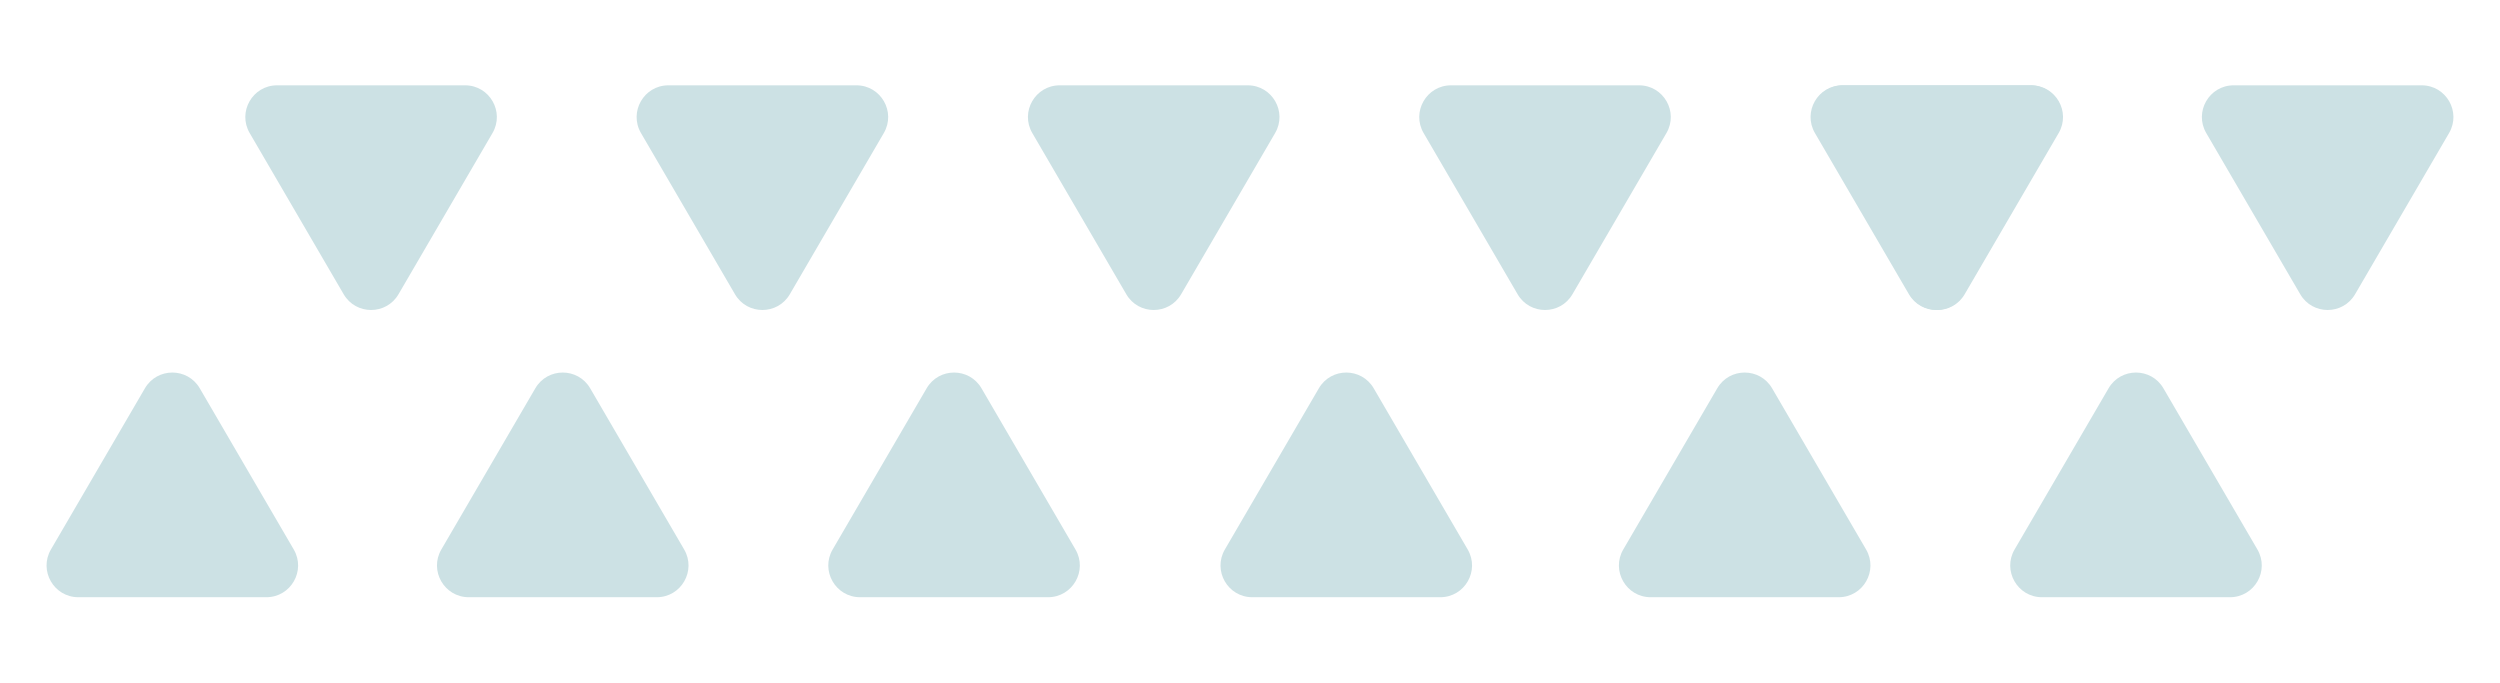 <svg xmlns="http://www.w3.org/2000/svg" width="315" height="86" fill="none"><path fill="#CCE1E4" d="M67.451 48.926c1.544-2.647 5.368-2.647 6.911 0l11.843 20.309c1.555 2.667-.369 6.015-3.456 6.015H59.064c-3.087 0-5.01-3.348-3.455-6.015zM18.26 48.926c1.543-2.647 5.367-2.647 6.91 0l11.843 20.309c1.555 2.667-.369 6.015-3.456 6.015H9.872c-3.087 0-5.01-3.348-3.455-6.015zM43.301 37.074c1.544 2.647 5.368 2.647 6.911 0l11.843-20.309c1.555-2.667-.369-6.015-3.456-6.015H34.915c-3.087 0-5.01 3.348-3.455 6.015zM92.607 37.074c1.543 2.647 5.368 2.647 6.911 0l11.843-20.309c1.555-2.667-.369-6.015-3.456-6.015H84.22c-3.087 0-5.01 3.348-3.456 6.015zM141.913 37.074c1.543 2.647 5.367 2.647 6.911 0l11.842-20.309c1.555-2.667-.368-6.015-3.455-6.015h-23.685c-3.087 0-5.011 3.348-3.456 6.015zM116.757 48.926c1.543-2.647 5.367-2.647 6.911 0l11.842 20.309c1.555 2.667-.368 6.015-3.455 6.015H108.37c-3.087 0-5.011-3.348-3.456-6.015zM166.176 48.926c1.544-2.647 5.368-2.647 6.911 0l11.843 20.309c1.555 2.667-.369 6.015-3.456 6.015h-23.685c-3.087 0-5.01-3.348-3.455-6.015zM216.374 48.926c1.544-2.647 5.368-2.647 6.911 0l11.843 20.309c1.555 2.667-.369 6.015-3.455 6.015h-23.686c-3.087 0-5.01-3.348-3.455-6.015zM191.219 37.074c1.543 2.647 5.367 2.647 6.91 0l11.843-20.309c1.555-2.667-.369-6.015-3.455-6.015h-23.686c-3.086 0-5.01 3.348-3.455 6.015zM289.83 37.074c1.543 2.647 5.367 2.647 6.911 0l11.842-20.309c1.555-2.667-.368-6.015-3.455-6.015h-23.685c-3.087 0-5.011 3.348-3.456 6.015zM240.638 37.074c1.543 2.647 5.367 2.647 6.911 0l11.842-20.309c1.555-2.667-.368-6.015-3.455-6.015h-23.685c-3.087 0-5.011 3.348-3.456 6.015zM265.68 48.926c1.544-2.647 5.368-2.647 6.911 0l11.843 20.309c1.555 2.667-.369 6.015-3.456 6.015h-23.685c-3.087 0-5.01-3.348-3.455-6.015z"/><path fill="#CCE1E4" d="M240.524 37.074c1.544 2.647 5.368 2.647 6.911 0l11.843-20.309c1.555-2.667-.369-6.015-3.456-6.015h-23.685c-3.087 0-5.01 3.348-3.455 6.015z"/></svg>
